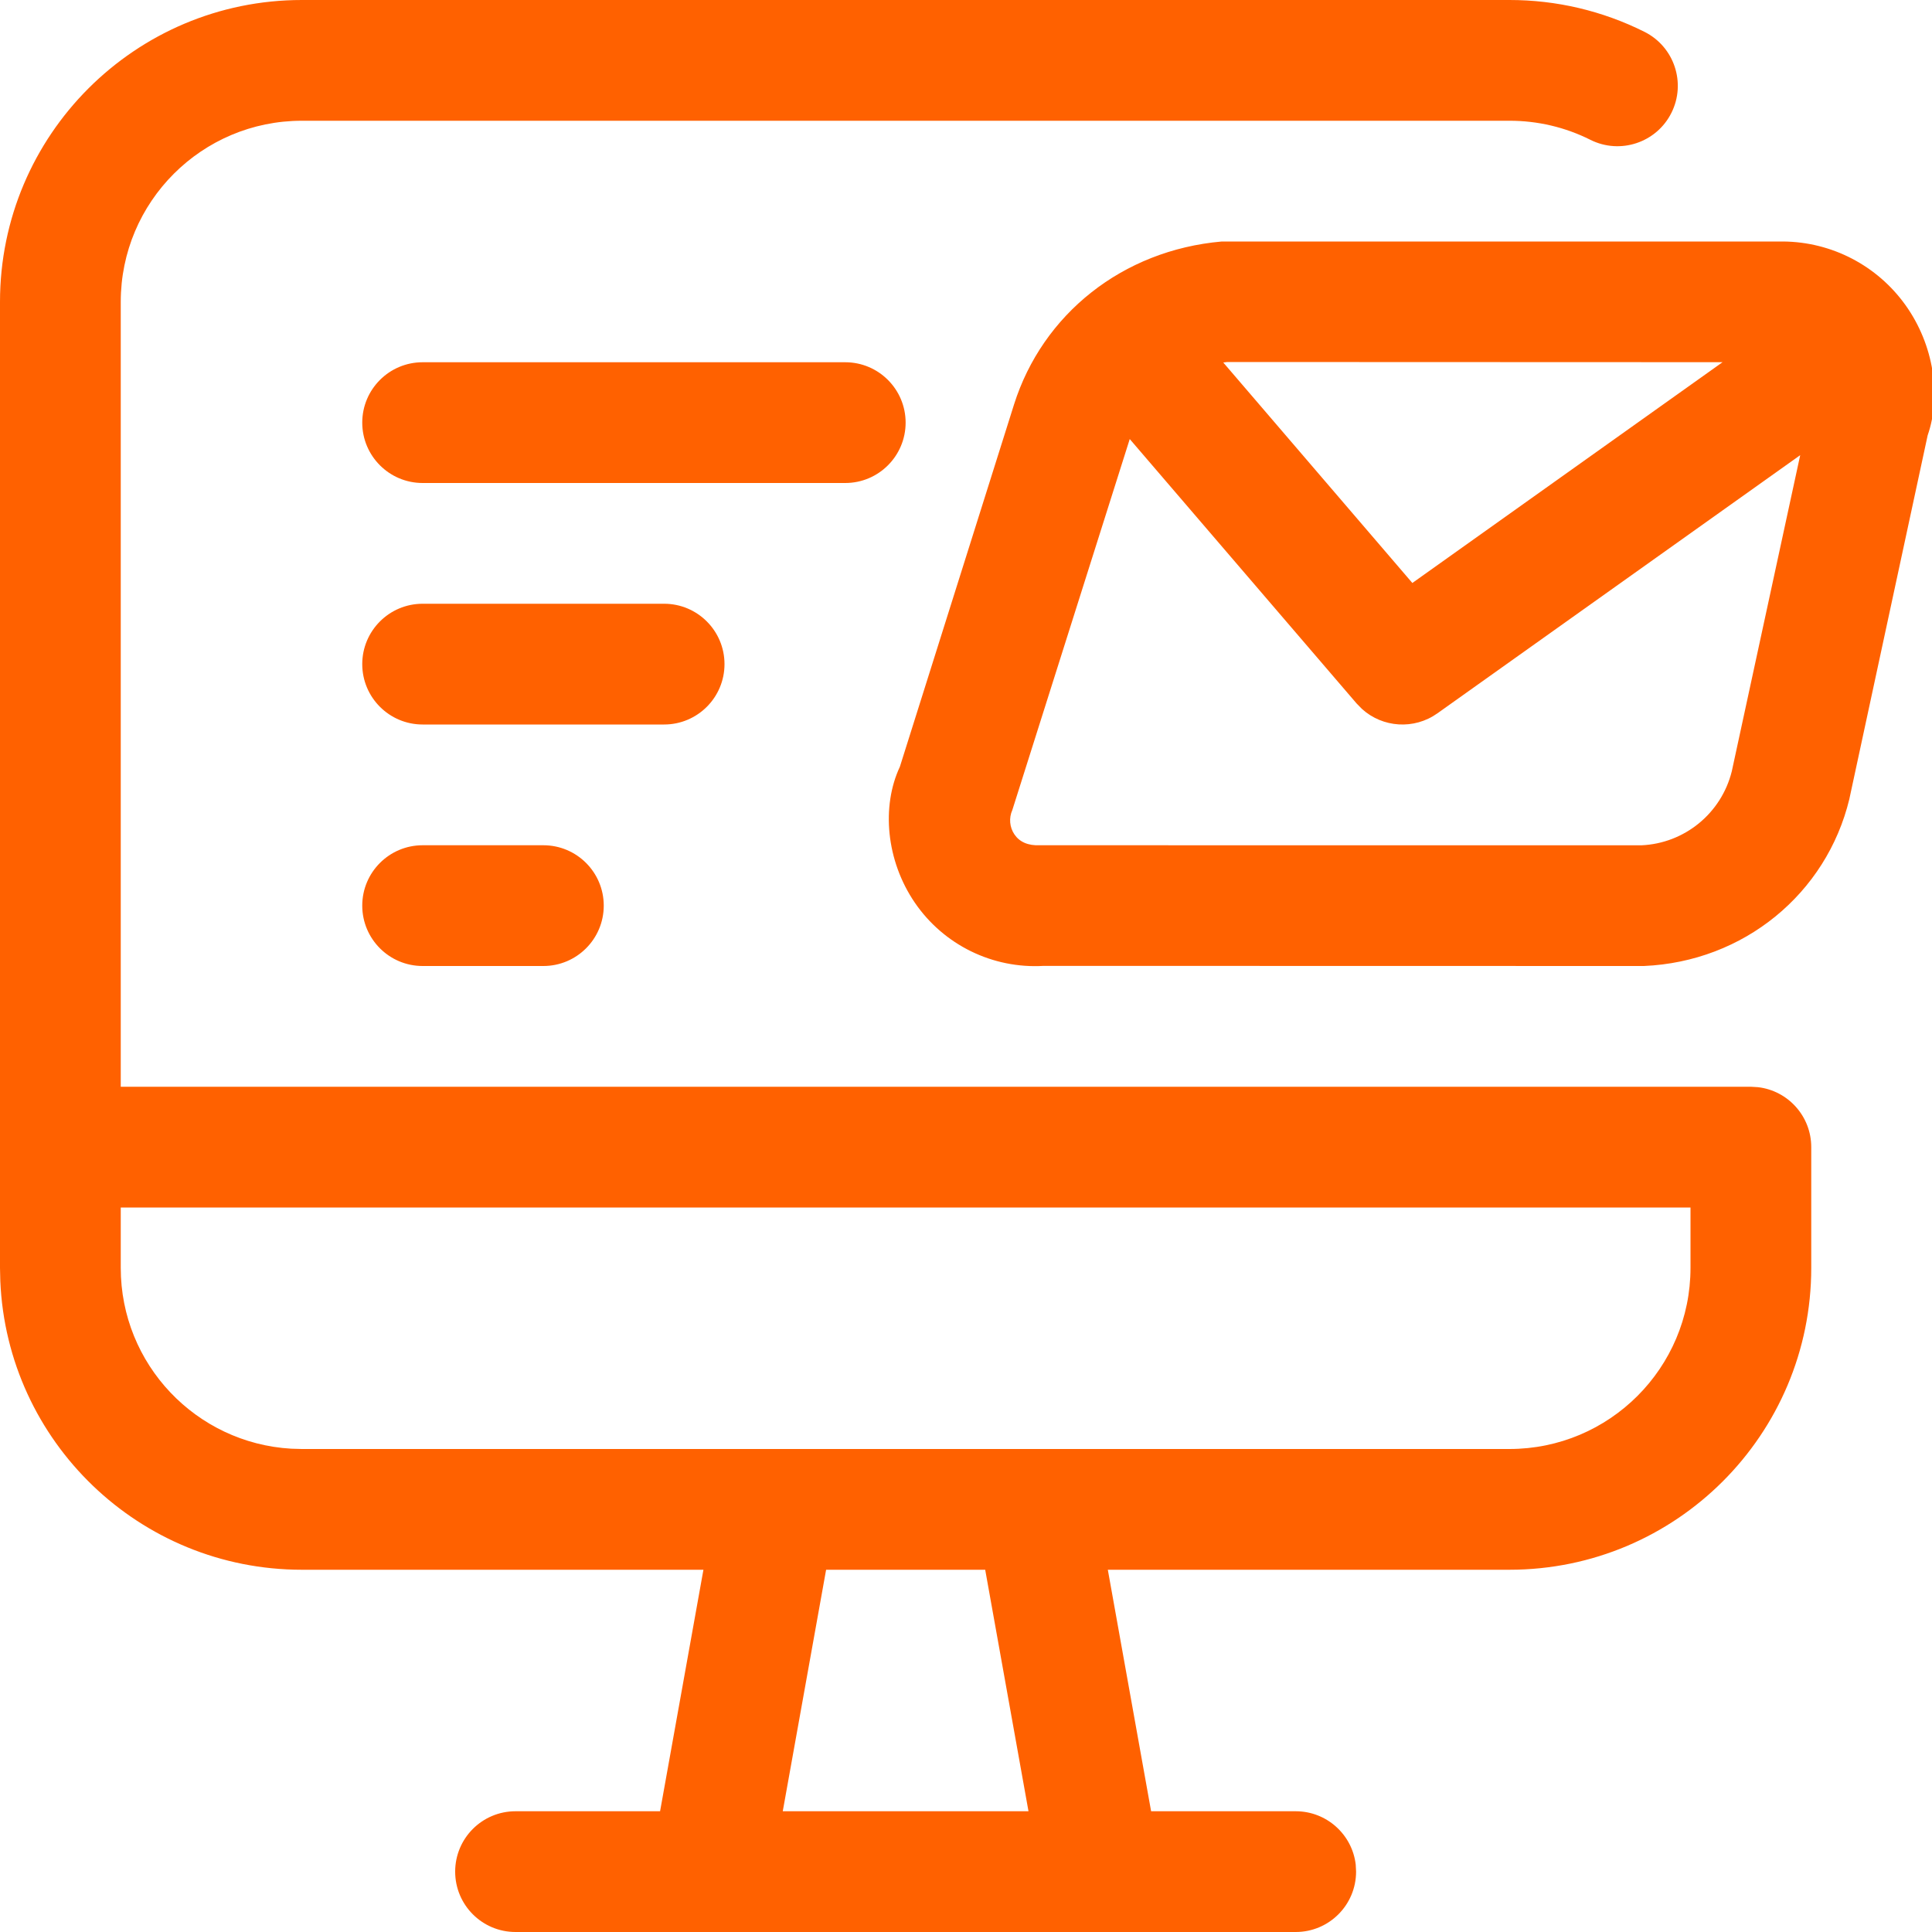 <?xml version="1.0" encoding="UTF-8"?>
<svg width="32px" height="32px" viewBox="0 0 32 32" version="1.1" xmlns="http://www.w3.org/2000/svg" xmlns:xlink="http://www.w3.org/1999/xlink">
    <title>Icon</title>
    <g id="MISC-REBRAND-BECOME-RETAILER--GC" stroke="none" stroke-width="1" fill="none" fill-rule="evenodd">
        <g id="DSK--misc-rebrand-become-retailer--GC" transform="translate(-924, -3340)" fill="#FF6100">
            <g id="CONTENT" transform="translate(200, 186)">
                <g id="06-HOW" transform="translate(238, 2826)">
                    <g id="COL-2" transform="translate(378, 0)">
                        <g id="Email" transform="translate(0, 308)">
                            <g id="Title" transform="translate(108, 16)">
                                <g id="Icon" transform="translate(0, 4)">
                                    <path d="M24.999,-7.65196111e-06 C25.776,-0.001 26.542,0.179 27.237,0.527 C27.731,0.774 27.931,1.375 27.684,1.869 C27.437,2.363 26.836,2.563 26.342,2.316 C25.926,2.107 25.467,1.999 25,2 L25,2 L5,2 C3.343,2 2,3.343 2,5 L2,5 L2,18 L29,18 L29,18 L29.117,18.007 C29.614,18.064 30,18.487 30,19 L30,19 L30,21 C30,23.761 27.761,26 25,26 L25,26 L18.349,26 L19.066,30 L21.461,30 C21.974,30 22.397,30.386 22.455,30.883 L22.461,31 C22.461,31.552 22.014,32 21.461,32 L21.461,32 L8.539,32 C7.986,32 7.539,31.552 7.539,31 C7.539,30.448 7.986,30 8.539,30 L8.539,30 L10.933,30 L11.651,26 L5,26 C2.311,26 0.118,23.878 0.005,21.217 L0,21 L0,5 C0,2.239 2.239,-7.65196111e-06 5,-7.65196111e-06 L5,-7.65196111e-06 Z M16.318,26 L13.683,26 L12.965,30 L17.035,30 L16.318,26 Z M28,20 L2,20 L2,21 C2,22.598 3.249,23.904 4.824,23.995 L5,24 L25,24 C26.657,24 28,22.657 28,21 L28,21 L28,20 Z M29.531,4 C30.338,4.005 31.093,4.398 31.562,5.055 C32.031,5.712 32.156,6.554 31.928,7.211 L30.636,13.211 L30.631,13.235 C30.252,14.802 28.882,15.929 27.228,16 L17.286,15.998 C16.441,16.048 15.631,15.651 15.153,14.952 C14.675,14.253 14.597,13.355 14.905,12.699 L16.796,6.698 C17.268,5.207 18.589,4.144 20.237,4 L29.531,4 Z M9,14 C9.552,14 10,14.448 10,15 C10,15.552 9.552,16 9,16 L9,16 L7,16 C6.448,16 6,15.552 6,15 C6,14.448 6.448,14 7,14 L7,14 Z M18.703,7.301 L16.768,13.415 C16.708,13.548 16.721,13.702 16.803,13.822 C16.885,13.942 17.024,14.01 17.228,14 L27.185,14.001 C27.901,13.97 28.511,13.471 28.684,12.775 L29.817,7.539 L23.808,11.815 C23.421,12.09 22.901,12.053 22.558,11.742 L22.469,11.651 L18.712,7.272 C18.709,7.281 18.706,7.291 18.703,7.301 Z M11,10 C11.552,10 12,10.448 12,11 C12,11.552 11.552,12 11,12 L11,12 L7,12 C6.448,12 6,11.552 6,11 C6,10.448 6.448,10 7,10 L7,10 Z M20.327,5.996 L20.261,6.004 L23.393,9.656 L28.531,5.999 L20.327,5.996 Z M14,6 C14.552,6 15,6.448 15,7 C15,7.552 14.552,8 14,8 L14,8 L7,8 C6.448,8 6,7.552 6,7 C6,6.448 6.448,6 7,6 L7,6 Z" id="🚀-Icon"></path>
                                </g>
                            </g>
                        </g>
                    </g>
                </g>
            </g>
        </g>
    </g>
</svg>